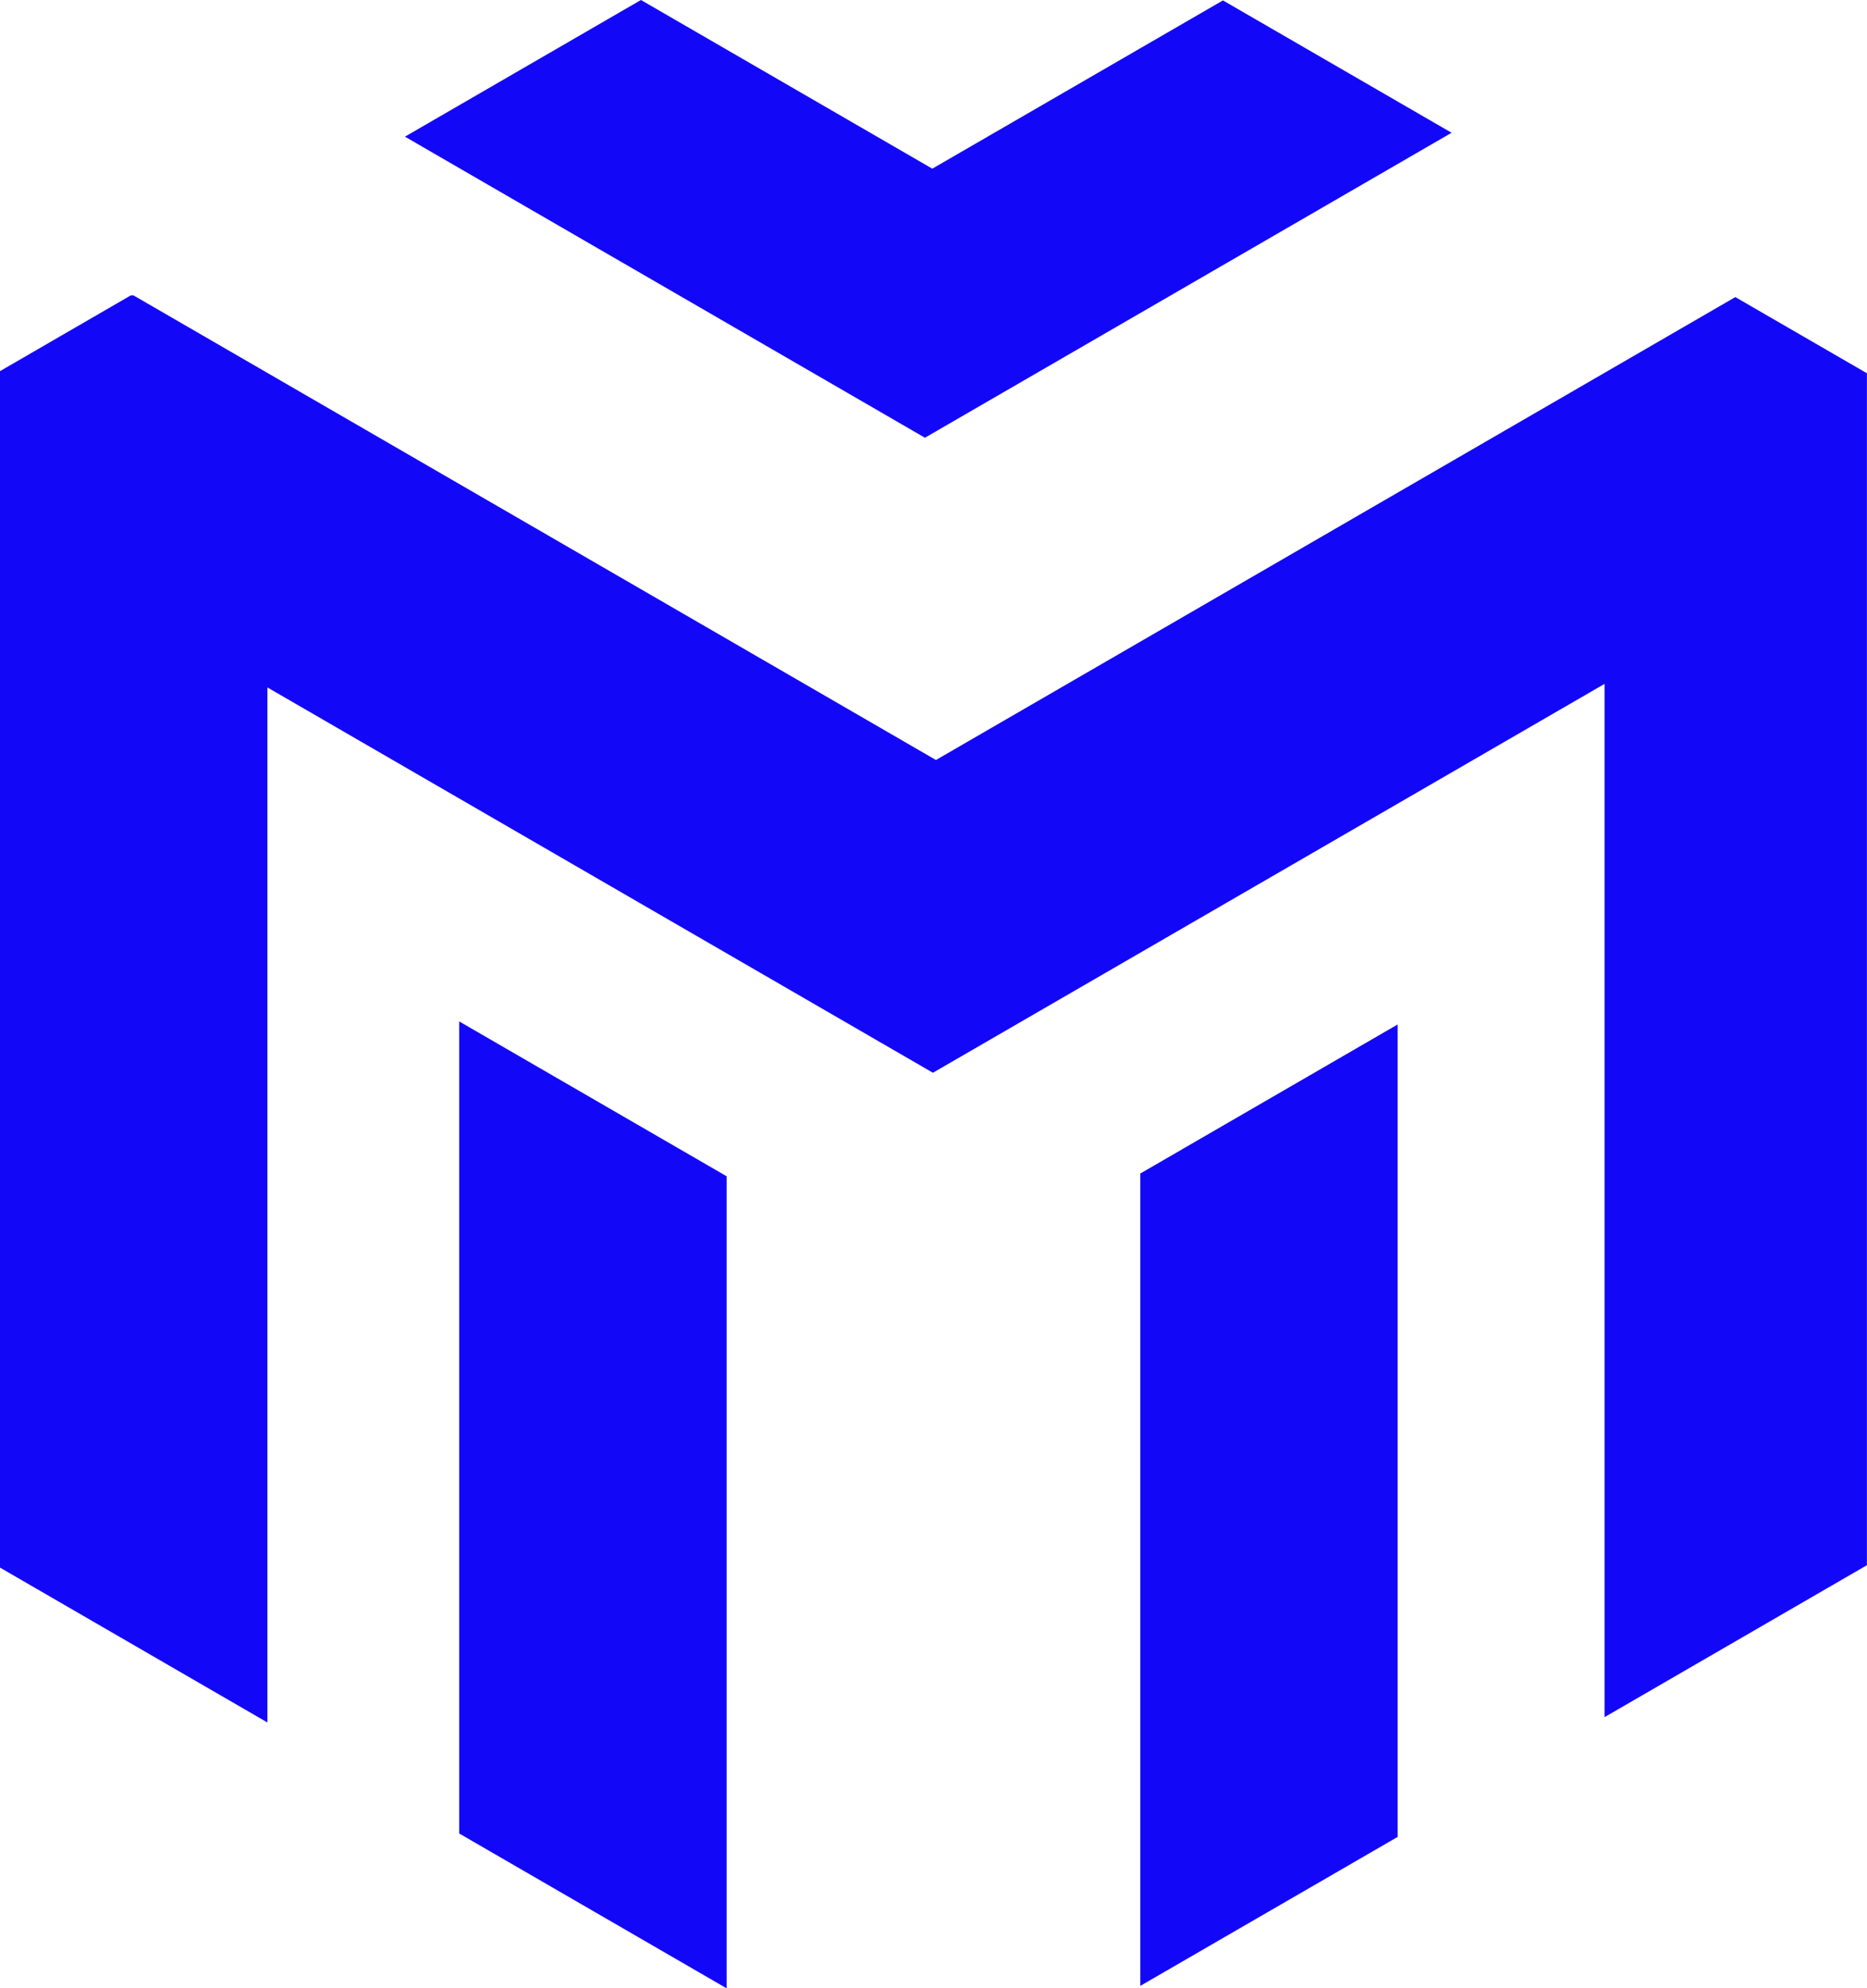 <?xml version="1.0" encoding="UTF-8" standalone="no"?><svg xmlns="http://www.w3.org/2000/svg" xmlns:xlink="http://www.w3.org/1999/xlink" fill="#000000" height="480.1" preserveAspectRatio="xMidYMid meet" version="1" viewBox="0.0 0.0 451.0 480.1" width="451" zoomAndPan="magnify"><g fill="#1307f8" id="change1_1"><path d="M110.92 246.64L110.92 442.73 175.52 480.12 175.52 284.03 114.58 248.76z" fill="inherit"/><path d="M275.46 479.53L337.62 443.56 337.62 247.38 275.46 283.37z" fill="inherit"/><path d="M419.19 71.74L226.09 183.52 32.54 71.5 32.25 71.33 31.59 71.33 0 89.62 0 378.53 64.6 415.93 64.6 166 225.36 259.04 387.6 165.14 387.6 414.64 450.98 377.95 450.98 90.13z" fill="inherit"/><path d="M350.65 32.06L295.42 0.1 225.21 40.73 154.83 0 97.82 33 223.43 105.7z" fill="inherit"/></g></svg>
